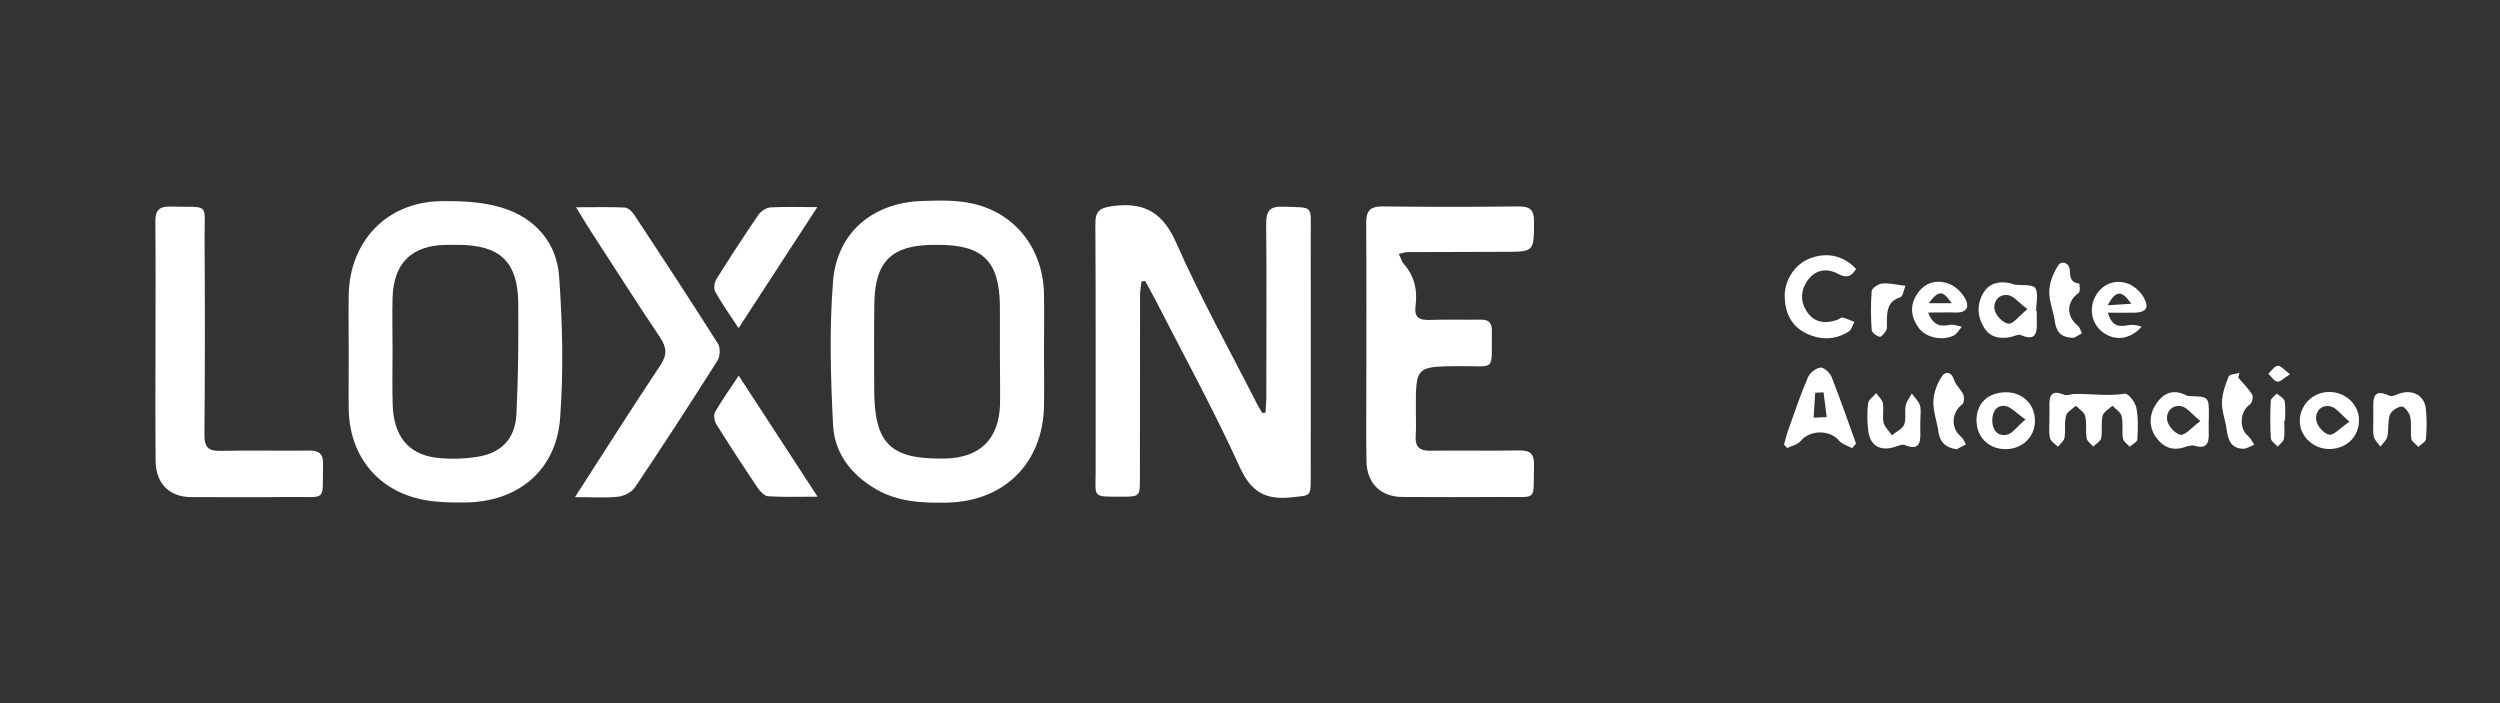 <?xml version="1.0" encoding="utf-8"?>
<!-- Generator: Adobe Illustrator 25.3.1, SVG Export Plug-In . SVG Version: 6.00 Build 0)  -->
<!DOCTYPE svg PUBLIC "-//W3C//DTD SVG 1.1//EN" "http://www.w3.org/Graphics/SVG/1.1/DTD/svg11.dtd">
<svg version="1.1" id="Ebene_1" xmlns:x="http://ns.adobe.com/Extensibility/1.0/" xmlns:i="http://ns.adobe.com/AdobeIllustrator/10.0/" xmlns:graph="http://ns.adobe.com/Graphs/1.0/"
	 xmlns="http://www.w3.org/2000/svg" xmlns:xlink="http://www.w3.org/1999/xlink" x="0px" y="0px" viewBox="0 0 1762.2 495.8"
	 style="enable-background:new 0 0 1762.2 495.8;" xml:space="preserve">
<rect x="0" y="0" width="1762.2" height="495.8" fill="#333333" stroke="none"/>
<style type="text/css">
	.st0{fill:#FFFFFF;}
</style>
<g>
	<g>
		<path class="st0" d="M892.1,290.8c0.2-3.5,0.4-6.9,0.5-10.4c0-40.7,0.3-81.5-0.1-122.2c-0.1-9.2,2.1-12.9,12-12.5
			c21.8,0.8,19.4-1.6,19.4,19.9c0.1,57.2,0,114.4,0,171.5c0,13.1-0.2,12-13.1,13.4c-18.2,2.1-28.7-3.2-36.9-21.2
			c-18.3-40.3-39.7-79.2-59.9-118.7c-2.2-4.2-4.6-8.4-6.8-12.6c-0.9,0.1-1.7,0.3-2.6,0.4c-0.3,3.2-1,6.5-1,9.7
			c-0.1,43-0.1,86.1-0.1,129.1c0,12.9-0.1,12.9-13.4,12.9c-20.6,0-17.8,0.8-17.8-18.2c-0.1-57.8,0.2-115.7-0.2-173.5
			c-0.1-9.9,3-11.9,12.7-13.2c22.7-2.9,35.2,5.2,44.6,26.6c17.1,38.7,37.8,75.8,57,113.6c1,2,2.3,3.8,3.4,5.7
			C890.4,291.1,891.3,290.9,892.1,290.8z"/>
		<path class="st0" d="M735.9,247.4c0,12.8,0.2,25.6,0,38.4c-0.6,40.6-28,67.7-68.5,68.5c-17.3,0.3-34.1-0.4-49.6-9.3
			c-17.8-10.2-29.6-25.5-30.6-45.5c-1.7-33.7-2.7-67.6,0-101.2c2.7-34.3,27.9-55.3,62.2-56.6c11.7-0.4,23.9-0.8,35.2,1.6
			c30.8,6.4,50.6,31.8,51.3,63.8C736.1,220.5,735.9,234,735.9,247.4z M704.8,248.9c0-11.2,0.1-22.3,0-33.5
			c-0.3-31.2-12.1-42.8-43.1-42.8c-1.3,0-2.6,0-3.9,0c-29.3,0.2-41.1,11.7-41.5,41.3c-0.3,20-0.1,40.1-0.1,60.1
			c0,38.9,11.3,50,50.1,49.2c24.3-0.5,37.8-13.6,38.6-37.9C705.1,273.2,704.8,261,704.8,248.9z"/>
		<path class="st0" d="M245.8,248.1c0-13.5-0.2-26.9,0-40.4c0.8-38.1,27.2-65.4,65.1-65.9c14.2-0.2,29.2,0.4,42.6,4.5
			c23.2,7,38.8,24.2,40.6,48.4c2.4,33.3,3.2,67,0.7,100.2c-2.8,37-30,59.1-67.4,59.3c-9.5,0.1-19.1-0.1-28.4-1.8
			c-32.4-6.1-52.6-30.7-53.2-63.9C245.6,275,245.9,261.6,245.8,248.1z M276.7,247C276.7,247,276.8,247,276.7,247
			c0,12.8-0.3,25.6,0.1,38.4c0.7,21.8,10.9,34.7,30.4,37.2c9.6,1.2,19.7,0.9,29.3-0.6c16.8-2.6,26.6-12.7,27.5-29.8
			c1.3-26.2,1.5-52.4,1.3-78.6c-0.3-29-12.8-40.8-41.9-41c-3,0-5.9,0-8.9,0c-24.2,0.4-36.9,12.6-37.8,37
			C276.4,222,276.7,234.5,276.7,247z"/>
		<path class="st0" d="M986,179c1.6,3.2,2.2,5.6,3.6,7.2c7.6,8.5,9.6,18.5,8.2,29.3c-1.1,8.2,2.5,10.3,10,10
			c11.8-0.4,23.7,0,35.5-0.2c5.8-0.1,8.4,1.9,8.3,8c-0.5,29.5,3.6,24.5-23.1,24.8c-30.5,0.3-30.5,0.1-30.5,30.5
			c0,6.2,0.3,12.5-0.1,18.7c-0.5,7.7,2.7,10.5,10.3,10.4c20.7-0.3,41.4,0.2,62.1-0.2c7.8-0.2,11.2,1.8,11,10.4
			c-0.7,26.4,3.1,22.1-22.6,22.4c-23.3,0.2-46.7,0.1-70,0c-15.4,0-25.2-9.5-25.5-25.2c-0.3-16.8-0.1-33.5-0.1-50.3
			c0-39.1,0.2-78.2-0.1-117.3c-0.1-8.8,2.6-12.1,11.8-12c31.9,0.4,63.7,0.4,95.6,0c7.9-0.1,11,2.3,10.9,10.7
			c-0.1,21.3,0.2,21.3-21.3,21.3c-22.7,0-45.3,0.1-68,0.2C990.4,177.8,988.9,178.4,986,179z"/>
		<path class="st0" d="M109.6,240.3c0-27.9,0.2-55.8-0.1-83.7c-0.1-7.9,2.2-11.2,10.6-11c28.5,0.8,23.9-3.7,24.1,23.8
			c0.3,45.6,0.3,91.3-0.1,136.9c-0.1,9.4,3,11.7,11.8,11.5c20.7-0.5,41.4,0.1,62-0.2c7.1-0.1,10,2.3,9.8,9.6
			c-0.6,27.1,3.4,22.8-22.8,23.1c-23.3,0.3-46.6,0.1-69.9,0.1c-15.5,0-25.1-9.4-25.3-25.3C109.4,296.8,109.6,268.6,109.6,240.3z"/>
		<path class="st0" d="M405.3,350.4c21-32.6,40.3-63.1,60.3-93.1c4.8-7.3,4.3-12.5-0.3-19.4c-17.1-25.6-33.8-51.6-50.5-77.5
			c-2.6-4.1-5.1-8.3-8.8-14.3c12.6,0,23.6-0.3,34.5,0.2c2.3,0.1,5.1,2.9,6.6,5.2c19.9,30.1,39.7,60.3,59,90.8
			c1.8,2.9,1.5,9.1-0.5,12.1c-18.9,29.9-38.3,59.7-58,89.1c-2.3,3.4-7.6,6.1-11.7,6.6C426.4,351.1,416.9,350.4,405.3,350.4z"/>
		<path class="st0" d="M520.7,264.8c18.8,28.9,36.6,56.2,55.6,85.3c-13.1,0-24.1,0.4-35-0.3c-2.5-0.2-5.5-3.4-7.2-5.9
			c-9.9-14.7-19.6-29.5-29-44.6c-1.5-2.3-2.3-6.7-1.1-8.8C508.7,282.3,514.2,274.6,520.7,264.8z"/>
		<path class="st0" d="M520.6,231.3c-6.5-9.9-12-17.6-16.5-25.8c-1.2-2.2-0.5-6.5,0.9-8.8c9.6-15.3,19.4-30.4,29.6-45.3
			c1.8-2.6,5.5-5,8.5-5.2c10.1-0.6,20.2-0.2,33-0.2C557.4,174.8,539.7,202,520.6,231.3z"/>
		<path class="st0" d="M1444.6,295c0-3,0.1-5.9,0-8.9c-0.3-7.7,2-11.5,10.5-7.8c2,0.8,4.8-0.6,7.3-0.6c11.8-0.2,23.6,1.7,35.5-0.2
			c2.2-0.3,7.2,5.9,7.9,9.7c1.5,7.3,1.2,15,0.8,22.5c-0.1,1.8-3.5,3.5-5.4,5.2c-1.7-1.9-4.5-3.7-4.8-5.9c-0.8-5.1,0.3-10.6-0.9-15.7
			c-0.6-2.8-4.2-4.9-6.5-7.3c-2.4,2.3-6.2,4.3-6.9,7.1c-1.2,5-0.1,10.5-1,15.6c-0.4,2.3-3.6,4.1-5.6,6.1c-1.7-2-4.4-3.8-4.7-6
			c-0.8-5.1,0.2-10.6-1-15.6c-0.7-2.8-4.3-4.9-6.6-7.2c-2.4,2.3-6.2,4.3-6.9,7.1c-1.3,5-0.2,10.5-1.1,15.6c-0.4,2.2-3,4.1-4.6,6.2
			c-1.9-2-5.1-3.8-5.6-6.2C1444,304.4,1444.7,299.6,1444.6,295C1444.6,295,1444.6,295,1444.6,295z"/>
		<path class="st0" d="M1305.5,315.9c-3.2-1.7-7.1-2.8-9.3-5.4c-6.5-7.7-20.3-7.5-26.8,0.2c-2.1,2.6-6.3,3.5-9.6,5.1
			c-0.8-0.8-1.6-1.6-2.3-2.3c1-3.6,1.8-7.2,3.1-10.7c4.4-12.4,8.6-24.8,13.8-36.9c1.3-3.1,5.7-6.5,8.9-6.8c2.4-0.2,6.6,3.7,7.8,6.7
			c6.1,15.5,11.5,31.2,17.2,46.9C1307.4,313.8,1306.5,314.8,1305.5,315.9z M1285.4,276.6c-2,0.1-3.9,0.2-5.9,0.2
			c-0.4,5.9-0.7,11.7-1.1,17.6c3.1-0.1,6.1-0.3,9.2-0.4C1286.9,288.2,1286.1,282.4,1285.4,276.6z"/>
		<path class="st0" d="M1308.3,189.6c-3.5,5.8-7.2,6.4-12.6,3.5c-7.8-4.3-15.7-3.2-21.2,4.1c-5.4,7.2-5.8,15.5-0.5,23
			c5.3,7.5,13,8.1,21.2,5.2c1.2-0.4,2.5-1.8,3.5-1.6c2.9,0.7,5.6,2,8.4,3.1c-1.3,2.3-2,5.6-4,6.8c-9.7,6.1-20,6.1-30.1,1.2
			c-10.5-5.2-14.8-14.6-15-25.8c-0.2-11.9,7.4-23.1,17.9-27C1287.8,177.5,1299.7,180.2,1308.3,189.6z"/>
		<path class="st0" d="M1435.7,219.3c0,2.6-0.1,5.3,0,7.9c0.3,8-1.2,13.4-11.2,9c-1.9-0.8-4.9,0.9-7.4,1.4
			c-7.3,1.4-14.1,0.3-18.3-6.3c-5.2-8-5.6-16.9-0.6-25.1c4-6.6,10.7-8.1,18.1-6.7c1.3,0.2,2.5,0.9,3.8,1.1c5,0.7,12.8-0.3,14.5,2.4
			c2.5,4,0.6,10.7,0.6,16.3C1435.3,219.3,1435.5,219.3,1435.7,219.3z M1429.1,217.9c-6.4-4.8-9.9-9.5-13.9-9.9
			c-6.6-0.8-10.6,5-9.1,10.9c1,3.9,6.1,9,9.7,9.3C1419.1,228.4,1422.9,223,1429.1,217.9z"/>
		<path class="st0" d="M1556.9,296c0,3.3-0.1,6.6,0,9.8c0.2,7-1.9,10.8-9.9,8.4c-2.2-0.6-5.1,0.3-7.5,1.1c-8.4,2.7-15-0.3-19.7-7
			c-5.5-7.8-4.9-16.3,0.2-23.9c4.6-6.8,11.1-10.2,19.6-6.4c1.2,0.5,2.4,1.2,3.7,1.2c13.7,0.4,13.7,0.3,13.7,13.9
			C1557,294,1557,295,1556.9,296C1556.9,296,1556.9,296,1556.9,296z M1551,296.8c-6.3-5.1-9.6-9.9-13.6-10.5
			c-6.6-1.1-11,4.3-9.7,10.4c0.9,4,5.8,9.3,9.4,9.8C1540.4,306.9,1544.5,301.6,1551,296.8z"/>
		<path class="st0" d="M1393.2,296.7c-0.2-12.2,7.8-20,20.5-20.2c11.9-0.2,20.8,8.5,20.7,20.2c-0.1,11.2-8.6,19.6-20.2,19.9
			C1402.3,316.9,1393.4,308.5,1393.2,296.7z M1427.7,295.7c-6.6-4.6-10.1-8.9-14.2-9.5c-6.1-0.9-9.2,4-9.2,10.1
			c0,6.6,3.7,11.4,10.1,10.2C1418.3,305.8,1421.5,301,1427.7,295.7z"/>
		<path class="st0" d="M1662.8,295.8c0.2,11.7-8.4,20.4-20.4,20.7c-11.2,0.3-20.8-8.3-21.3-18.9c-0.5-11.3,8.4-20.9,20-21.3
			C1652.8,275.9,1662.6,284.7,1662.8,295.8z M1656.1,297.2c-6.2-5.2-9.4-9.9-13.5-10.8c-6.7-1.4-11,4.2-9.9,10c0.7,4,5.5,9.4,9.2,10
			C1645.1,306.9,1649.4,301.8,1656.1,297.2z"/>
		<path class="st0" d="M1359.1,220.3c3.9,9.9,9.2,9.8,15.4,8.7c2.7-0.5,5.6,0.8,8.4,1.3c-2,2.2-3.6,5.3-6.1,6.4
			c-8.3,3.7-19.5,1.1-24.3-5.5c-5.4-7.5-6.7-15.6-1.2-23.9c5.5-8.4,13.8-10.4,22.4-7.3c4.4,1.6,8.8,5.8,11.2,9.9
			c3.6,6.1,1.8,10.7-6.6,10.4C1372.5,220.1,1366.5,220.3,1359.1,220.3z M1359.5,213.7c6.1,0,10.7,0,16.2,0
			C1369.3,204.5,1366.6,204.5,1359.5,213.7z"/>
		<path class="st0" d="M1353.6,296.3c0,3-0.1,5.9,0,8.9c0.3,8-1.8,12.3-10.9,8.5c-1.9-0.8-4.9,0.7-7.3,1.4
			c-9.9,3.1-17.2-0.9-18.5-11.2c-0.8-6.5-0.9-13.2-0.1-19.6c0.3-2.6,3.7-4.8,5.7-7.2c1.6,2.4,4.2,4.5,4.7,7.1
			c0.8,4.5-0.5,9.3,0.5,13.7c0.8,3.2,3.8,5.9,5.9,8.9c3-2.5,7.3-4.4,8.6-7.5c1.6-4,0.2-9.1,1.1-13.5c0.6-3,2.8-5.6,4.3-8.4
			c2,2.8,4.8,5.3,5.7,8.4C1354.3,288.9,1353.6,292.7,1353.6,296.3z"/>
		<path class="st0" d="M1672.9,295.9c0-2.3,0-4.6,0-6.9c-0.1-7.8-0.5-15.7,11.5-10c1.7,0.8,4.8-0.9,7.2-1.7
			c9-2.9,17.2,1.4,18.3,10.6c0.8,7.1,0.7,14.4,0.1,21.6c-0.2,2-3.4,3.6-5.3,5.5c-1.7-1.9-4.7-3.6-5-5.7c-0.8-5.1,0.3-10.6-0.8-15.6
			c-0.6-2.9-4.1-7.3-6-7.2c-3,0.3-7.4,3.2-8.3,5.9c-1.7,4.8-0.7,10.4-1.8,15.4c-0.6,2.5-3.2,4.7-4.9,7c-1.6-2.4-4.2-4.6-4.7-7.2
			C1672.4,303.9,1673,299.8,1672.9,295.9C1672.9,295.9,1672.9,295.9,1672.9,295.9z"/>
		<path class="st0" d="M1485.8,220.4c3,10.3,8.4,9.9,14.6,8.8c3-0.5,6.1-0.1,9.2,1.1c-8.3,9.3-19.1,10.2-27.5,3.8
			c-7.8-5.9-9.9-16.7-4.9-25.6c4.7-8.4,14.2-12.2,23.7-8.2c4.1,1.8,8.1,5.6,10.3,9.6c3.9,7,1.6,10.2-6.4,10.5
			C1499,220.5,1493.2,220.4,1485.8,220.4z M1485.6,215.2c6.4-0.4,10.9-0.7,16.7-1.1C1495.4,204.3,1491.6,204.5,1485.6,215.2z"/>
		<path class="st0" d="M1379.2,316.7c-8.4-1.3-11.9-5.5-12.9-12.6c-1-7.2-3.8-14.4-3.5-21.5c0.2-6,2.8-12.5,6.2-17.6
			c2.2-3.3,6.6-3.1,8.4,2.8c1.1,3.7,4.8,6.6,6.5,10.3c0.8,1.9,0.6,5.9-0.7,6.9c-7.6,5.4-8.3,16.7-1.2,22.5c1.7,1.4,2.6,3.8,3.8,5.7
			C1383.3,314.5,1380.8,315.8,1379.2,316.7z"/>
		<path class="st0" d="M1577.7,266.2c3.4,4,7.2,7.7,9.9,12.1c0.9,1.5-0.2,5.8-1.7,6.8c-7,4.7-7.9,16.8-1.4,22.1
			c1.9,1.6,3,4.1,4.5,6.3c-2.7,1-5.4,2.9-8,2.8c-9-0.3-10.6-7-11.6-14.3c-0.9-6.2-3.4-12.4-3.2-18.5c0.2-6.1,2.4-12.3,4.7-18.1
			c0.7-1.6,5-1.8,7.6-2.6C1578.2,264,1578,265.1,1577.7,266.2z"/>
		<path class="st0" d="M1461.9,238.1c-9.7,0-12.5-4.6-13.5-11.7c-1-7.2-4.2-14.3-3.9-21.4c0.3-6.3,3-13.2,6.6-18.3
			c2.1-3,7.8-1.6,7.9,4.2c0.1,4.8,0.9,8.4,6.6,9c0.2,0,0.9,5.7-0.3,6.5c-8.7,6.1-9.1,16.4-0.8,23.1c1.5,1.2,2.1,3.6,3.1,5.4
			C1465.2,236.3,1462.8,237.6,1461.9,238.1z"/>
		<path class="st0" d="M1343.1,201.5c-1.1,2.5-1.7,7.5-3.7,8.1c-8.7,2.7-9.2,9.2-9.4,16.3c-0.1,2.3,0.5,4.8-0.4,6.8
			c-0.9,2-3.5,4.9-4.7,4.7c-2.2-0.5-5.5-3-5.6-4.8c-0.6-9.1-0.7-18.3,0-27.4c0.2-2,4.5-5,7.1-5.3
			C1331.2,199.3,1336.1,200.6,1343.1,201.5z"/>
		<path class="st0" d="M1610.1,296.5c0,4.3,0.5,8.6-0.2,12.8c-0.3,2-2.8,3.6-4.4,5.5c-1.7-1.9-4.7-3.8-4.8-5.8
			c-0.6-8.8-0.5-17.7-0.1-26.6c0.1-1.7,2.8-3.3,4.3-5c1.9,1.8,5.1,3.3,5.5,5.4c0.8,4.4,0.3,9.1,0.3,13.7
			C1610.5,296.5,1610.3,296.5,1610.1,296.5z"/>
		<path class="st0" d="M1614.2,263.8c-4.2,2.6-6.8,5.5-8.9,5.2c-2.3-0.3-4.3-3.6-6.4-5.6c2.2-2,4.3-5.3,6.7-5.6
			C1607.7,257.6,1610.1,260.8,1614.2,263.8z"/>
	</g>
</g>
</svg>
